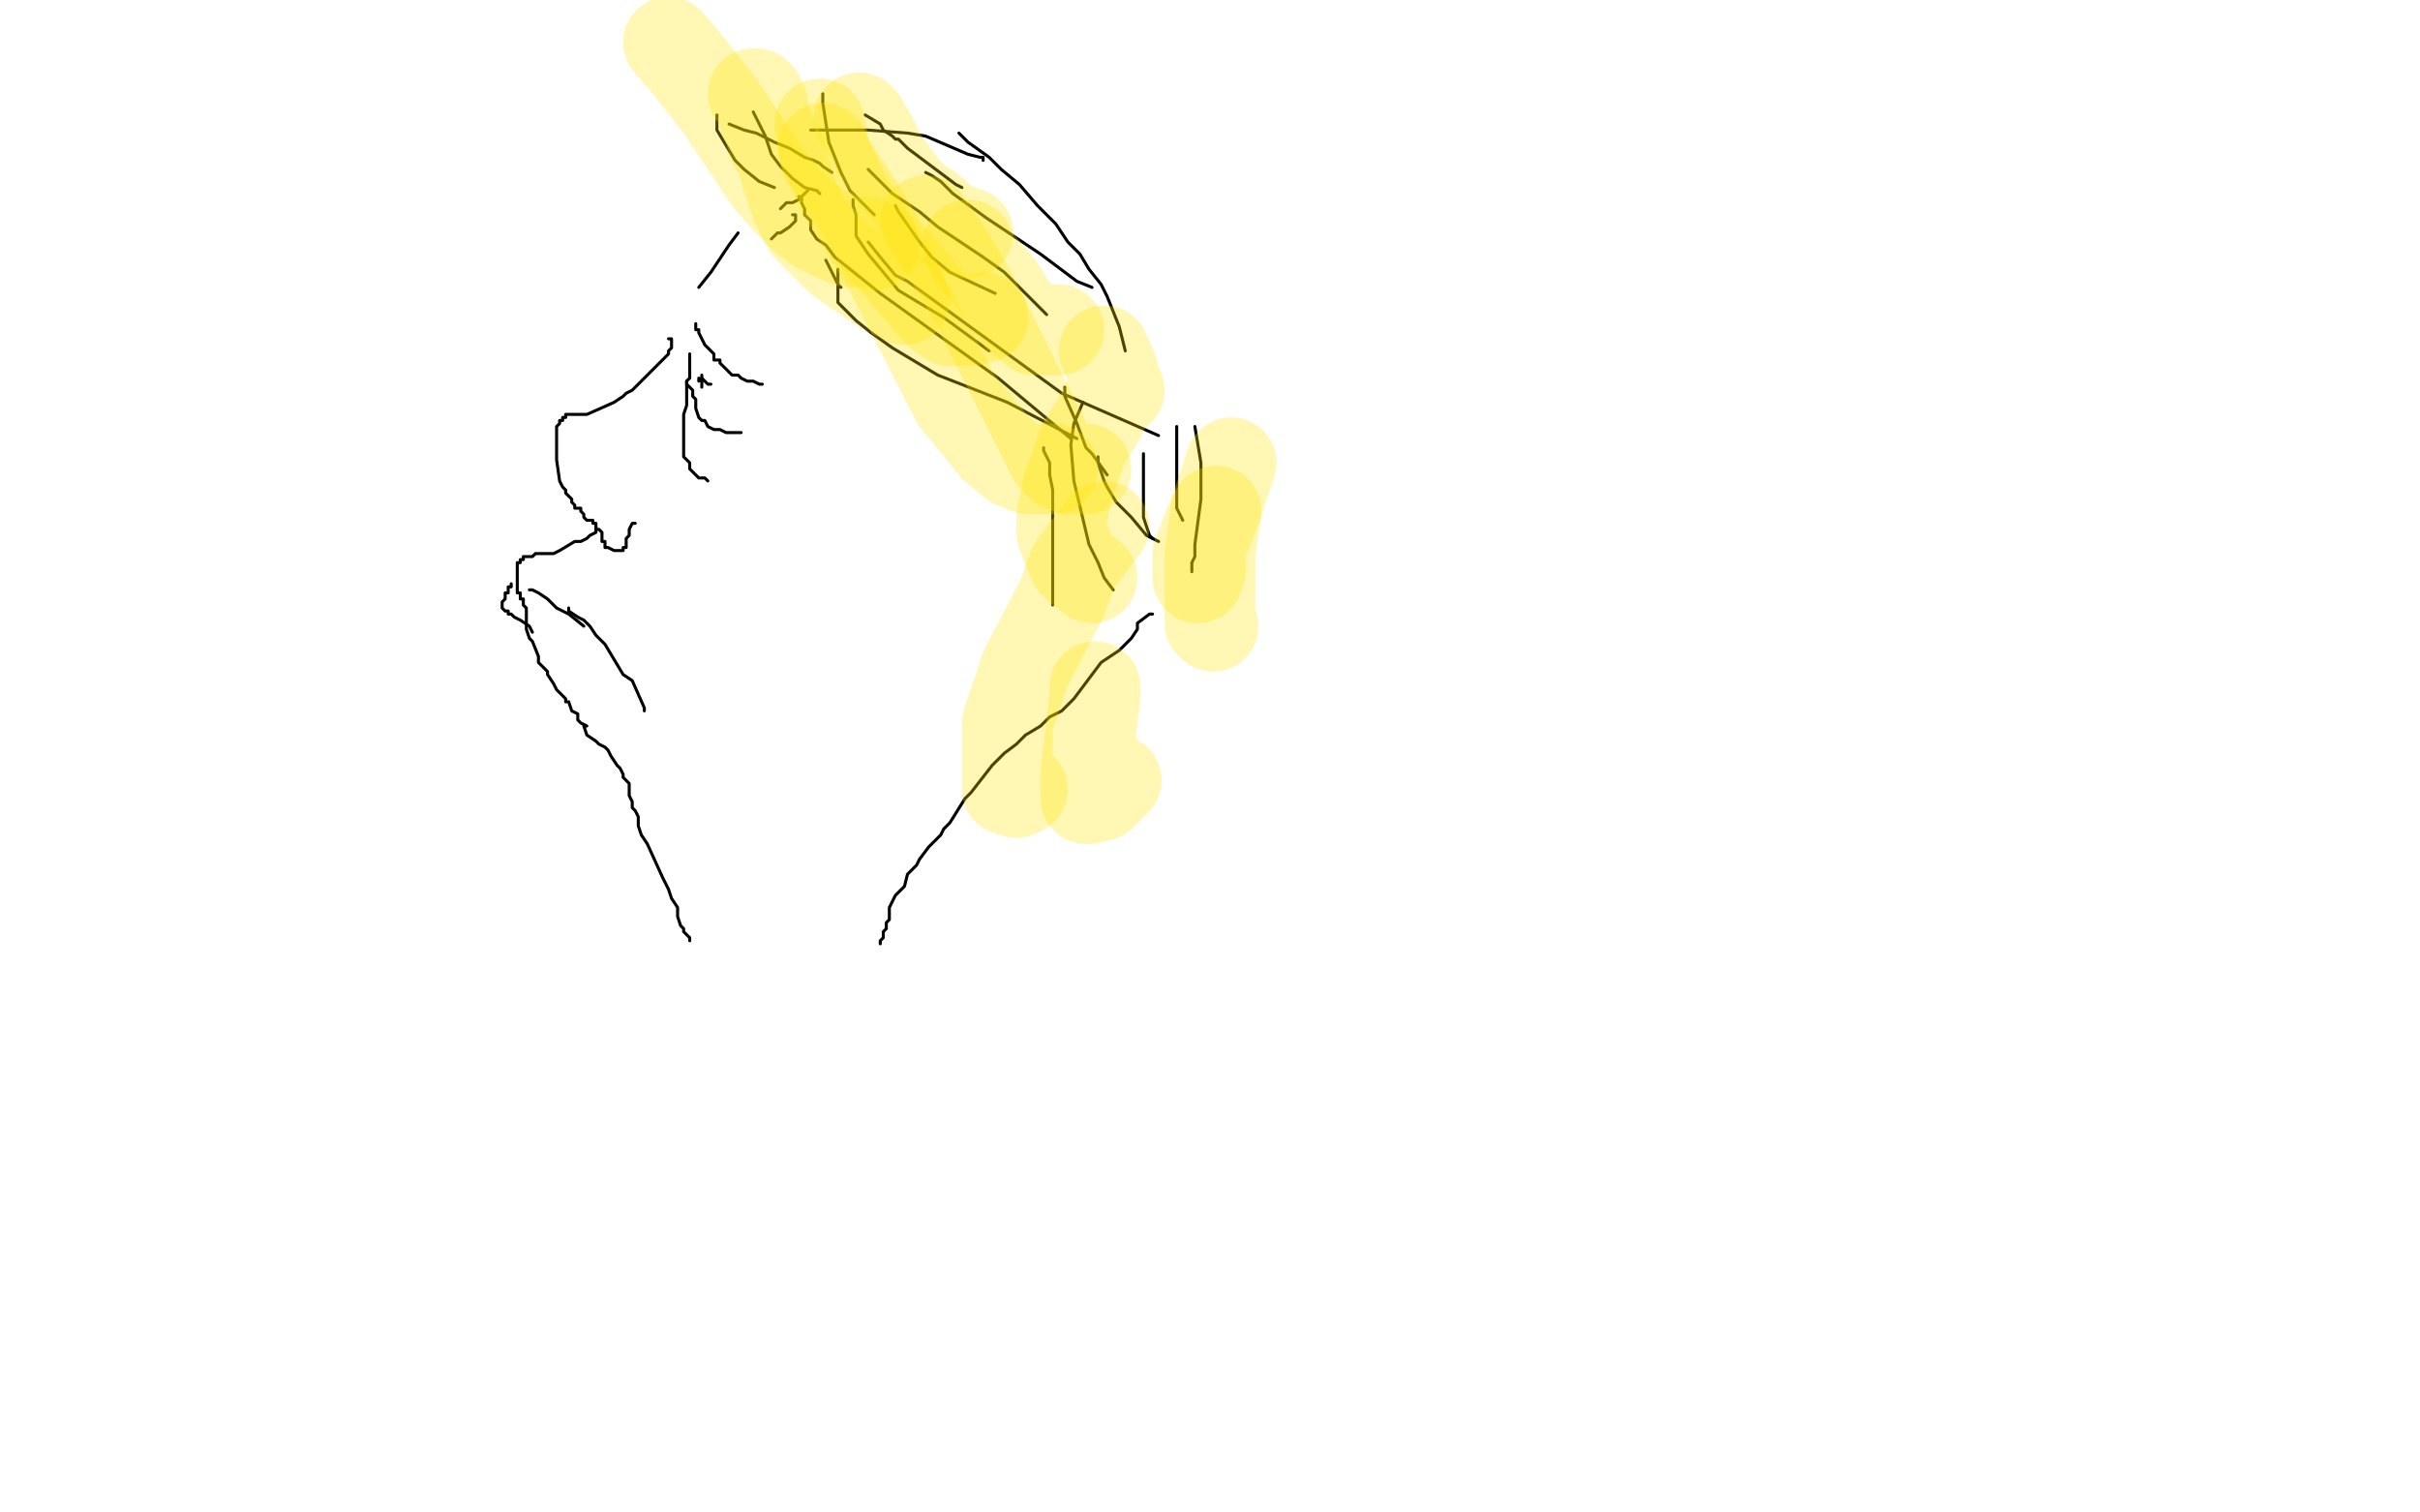 <?xml version="1.0" standalone="no"?>
<!DOCTYPE svg PUBLIC "-//W3C//DTD SVG 1.1//EN"
"http://www.w3.org/Graphics/SVG/1.1/DTD/svg11.dtd">

<svg width="800" height="500" version="1.1" xmlns="http://www.w3.org/2000/svg" xmlns:xlink="http://www.w3.org/1999/xlink" style="stroke-antialiasing: false"><desc>This SVG has been created on https://colorillo.com/</desc><rect x='0' y='0' width='800' height='500' style='fill: rgb(255,255,255); stroke-width:0' /><polyline points="264,65 265,65 265,65 265,66 265,66 265,67 265,67 266,69 266,69 266,71 266,71 268,73 268,73 268,76 268,76 270,79 273,81 276,85 291,97 330,125 354,145" style="fill: none; stroke: #000000; stroke-width: 1; stroke-linejoin: round; stroke-linecap: round; stroke-antialiasing: false; stroke-antialias: 0; opacity: 1.0"/>
<polyline points="287,80 291,85 291,85 296,91 296,91 300,93 300,93 351,130 351,130 383,144 383,144" style="fill: none; stroke: #000000; stroke-width: 1; stroke-linejoin: round; stroke-linecap: round; stroke-antialiasing: false; stroke-antialias: 0; opacity: 1.0"/>
<polyline points="282,66 282,67 282,67 282,68 282,68 283,71 283,71 283,74 283,74 283,78 283,78 287,84 287,84 292,90 292,90 297,96 312,105 327,116" style="fill: none; stroke: #000000; stroke-width: 1; stroke-linejoin: round; stroke-linecap: round; stroke-antialiasing: false; stroke-antialias: 0; opacity: 1.0"/>
<polyline points="277,89 277,91 277,91 277,96 277,96 277,100 277,100 279,102 279,102 283,106 283,106 288,110 288,110 295,115 295,115 310,124 333,133 356,145" style="fill: none; stroke: #000000; stroke-width: 1; stroke-linejoin: round; stroke-linecap: round; stroke-antialiasing: false; stroke-antialias: 0; opacity: 1.0"/>
<polyline points="273,86 274,88 274,88 275,90 275,90 277,94 277,94 278,95 278,95" style="fill: none; stroke: #000000; stroke-width: 1; stroke-linejoin: round; stroke-linecap: round; stroke-antialiasing: false; stroke-antialias: 0; opacity: 1.0"/>
<polyline points="262,71 263,71 263,71 263,72 263,72 263,73 263,73 261,75 261,75 258,77 258,77 257,77 257,77 255,79 255,79" style="fill: none; stroke: #000000; stroke-width: 1; stroke-linejoin: round; stroke-linecap: round; stroke-antialiasing: false; stroke-antialias: 0; opacity: 1.0"/>
<polyline points="267,63 264,66 264,66 262,67 262,67 260,67 260,67 258,69 258,69" style="fill: none; stroke: #000000; stroke-width: 1; stroke-linejoin: round; stroke-linecap: round; stroke-antialiasing: false; stroke-antialias: 0; opacity: 1.0"/>
<polyline points="287,56 289,58 289,58 295,64 295,64 304,70 304,70 310,75 310,75 325,85 325,85 332,90 332,90 337,95 342,100 346,104" style="fill: none; stroke: #000000; stroke-width: 1; stroke-linejoin: round; stroke-linecap: round; stroke-antialiasing: false; stroke-antialias: 0; opacity: 1.0"/>
<polyline points="296,68 297,70 297,70 304,80 304,80 308,85 308,85 314,90 314,90 329,97 329,97" style="fill: none; stroke: #000000; stroke-width: 1; stroke-linejoin: round; stroke-linecap: round; stroke-antialiasing: false; stroke-antialias: 0; opacity: 1.0"/>
<polyline points="306,57 308,58 308,58 311,60 311,60 315,64 315,64 326,72 326,72 344,84 344,84 356,93 361,95" style="fill: none; stroke: #000000; stroke-width: 1; stroke-linejoin: round; stroke-linecap: round; stroke-antialiasing: false; stroke-antialias: 0; opacity: 1.0"/>
<polyline points="352,128 352,129 352,129 352,131 352,131 356,140 356,140 359,148 359,148 361,150 361,150 366,157" style="fill: none; stroke: #000000; stroke-width: 1; stroke-linejoin: round; stroke-linecap: round; stroke-antialiasing: false; stroke-antialias: 0; opacity: 1.0"/>
<polyline points="358,133 355,140 355,140 354,147 354,147 355,159 355,159 360,180 360,180 363,186 363,186 365,191 365,191 368,195" style="fill: none; stroke: #000000; stroke-width: 1; stroke-linejoin: round; stroke-linecap: round; stroke-antialiasing: false; stroke-antialias: 0; opacity: 1.0"/>
<polyline points="363,151 363,153 363,153 365,159 365,159 366,161 366,161 369,166 369,166 374,171 374,171 379,177 379,177 383,179 383,179" style="fill: none; stroke: #000000; stroke-width: 1; stroke-linejoin: round; stroke-linecap: round; stroke-antialiasing: false; stroke-antialias: 0; opacity: 1.0"/>
<polyline points="378,150 378,162 378,162 378,165 378,165 378,171 378,171 380,177 380,177 381,178 381,178" style="fill: none; stroke: #000000; stroke-width: 1; stroke-linejoin: round; stroke-linecap: round; stroke-antialiasing: false; stroke-antialias: 0; opacity: 1.0"/>
<polyline points="389,141 389,143 389,143 389,149 389,149 389,154 389,154 389,158 389,158 389,163 389,163 389,168 389,168 391,172" style="fill: none; stroke: #000000; stroke-width: 1; stroke-linejoin: round; stroke-linecap: round; stroke-antialiasing: false; stroke-antialias: 0; opacity: 1.0"/>
<polyline points="395,141 397,153 397,153 397,159 397,159 397,165 397,165 395,180 395,180 395,184 395,184 394,186 394,186 394,188 394,188 394,189" style="fill: none; stroke: #000000; stroke-width: 1; stroke-linejoin: round; stroke-linecap: round; stroke-antialiasing: false; stroke-antialias: 0; opacity: 1.0"/>
<polyline points="317,44 318,45 318,45 320,47 320,47 327,52 327,52 331,56 331,56 337,61 337,61 343,68 343,68 349,74 349,74 353,80 357,84 360,89 364,94 366,98 368,103 370,108 372,116" style="fill: none; stroke: #000000; stroke-width: 1; stroke-linejoin: round; stroke-linecap: round; stroke-antialiasing: false; stroke-antialias: 0; opacity: 1.0"/>
<polyline points="275,57 272,55 272,55 271,54 271,54 269,53 269,53 266,52 266,52 261,49 261,49 256,47 256,47 250,44 250,44 246,43 241,41" style="fill: none; stroke: #000000; stroke-width: 1; stroke-linejoin: round; stroke-linecap: round; stroke-antialiasing: false; stroke-antialias: 0; opacity: 1.0"/>
<polyline points="237,38 237,40 237,40 237,43 237,43 240,48 240,48 243,53 243,53 246,56 246,56 251,60 251,60 256,62 256,62" style="fill: none; stroke: #000000; stroke-width: 1; stroke-linejoin: round; stroke-linecap: round; stroke-antialiasing: false; stroke-antialias: 0; opacity: 1.0"/>
<polyline points="249,37 253,45 253,45 255,51 255,51 258,55 258,55 262,59 262,59 266,62 266,62 270,63 270,63 271,64 271,64" style="fill: none; stroke: #000000; stroke-width: 1; stroke-linejoin: round; stroke-linecap: round; stroke-antialiasing: false; stroke-antialias: 0; opacity: 1.0"/>
<polyline points="272,31 272,34 272,34 274,47 274,47 278,57 278,57 281,63 281,63 289,71 289,71" style="fill: none; stroke: #000000; stroke-width: 1; stroke-linejoin: round; stroke-linecap: round; stroke-antialiasing: false; stroke-antialias: 0; opacity: 1.0"/>
<polyline points="286,38 291,41 291,41 292,43 292,43 295,45 295,45 296,46 296,46 297,46 297,46 298,47 298,47 300,49 304,52 316,61 318,62" style="fill: none; stroke: #000000; stroke-width: 1; stroke-linejoin: round; stroke-linecap: round; stroke-antialiasing: false; stroke-antialias: 0; opacity: 1.0"/>
<polyline points="325,53 325,52 325,52 324,52 324,52 320,51 320,51 313,48 313,48 306,45 306,45 300,44 300,44 287,43 287,43 275,43 268,43" style="fill: none; stroke: #000000; stroke-width: 1; stroke-linejoin: round; stroke-linecap: round; stroke-antialiasing: false; stroke-antialias: 0; opacity: 1.0"/>
<polyline points="244,77 241,81 241,81 235,90 235,90 231,95 231,95" style="fill: none; stroke: #000000; stroke-width: 1; stroke-linejoin: round; stroke-linecap: round; stroke-antialiasing: false; stroke-antialias: 0; opacity: 1.0"/>
<polyline points="221,112 222,112 222,112 222,114 222,114 222,115 222,115 221,116 221,116 221,117 220,118 219,119 218,120 216,122 215,123 213,125 212,126 211,127 209,129 207,130 206,131 203,133 194,137 191,137 190,137 189,137 187,137 187,138 186,138 186,139 185,139 185,140 184,141 184,142 184,143 184,145 184,147 184,148 184,149 184,150 184,152 185,159 186,161 187,162 187,163 189,165 189,166 190,167 190,168 192,168 192,169 193,170 193,171 194,172 195,172 196,172 196,173 197,173 197,174 197,175 198,175 199,176 199,177 199,178 199,179 200,179 200,180 200,181 201,181 203,182 204,182 206,182 206,181 207,181 207,180 207,179 207,178 208,177 208,176 208,175 209,173 210,173" style="fill: none; stroke: #000000; stroke-width: 1; stroke-linejoin: round; stroke-linecap: round; stroke-antialiasing: false; stroke-antialias: 0; opacity: 1.0"/>
<polyline points="197,174 197,175 197,175 197,176 197,176 195,177 195,177 194,178 194,178 192,179 192,179 190,179 190,179 185,182 183,183 181,183 179,183 177,183 176,184 175,184 174,184 173,184 173,185 172,185 172,186 171,186 171,187 171,188 171,189 171,190 171,191 171,192 171,193 171,194 171,195 171,196 172,196 172,197 172,198 173,198 173,199 173,200 174,201 174,202 174,203 174,204 174,205 174,207 174,208 175,211 176,212 178,217 178,219 179,220 181,222 181,223 183,226 184,228 185,229 187,231 187,232 188,232 189,235 191,236 191,238 192,239 194,240 193,240 194,243 197,245 198,246 200,247 201,248 202,250 204,253 205,254 206,256 206,257 208,259 208,260 208,262 208,263 209,265 209,267 210,268 211,270 211,273 212,276 214,279 219,290 221,294 222,297 224,300 224,302 224,303 225,306 226,307 226,308 227,309 228,310 228,311" style="fill: none; stroke: #000000; stroke-width: 1; stroke-linejoin: round; stroke-linecap: round; stroke-antialiasing: false; stroke-antialias: 0; opacity: 1.0"/>
<polyline points="381,203 380,203 380,203 376,206 376,206 376,208 376,208 374,211 374,211 370,215 370,215 364,219 361,223 358,227 355,231 351,235 347,237 344,240 339,243 336,246 332,249 328,253 321,262 319,264 314,272 312,274 311,276 309,278 307,280 304,284 303,286 301,288 300,289 299,293 296,296 295,298 294,300 294,301 294,303 294,304 293,305 293,307 292,308 292,309 292,310 291,311 291,312" style="fill: none; stroke: #000000; stroke-width: 1; stroke-linejoin: round; stroke-linecap: round; stroke-antialiasing: false; stroke-antialias: 0; opacity: 1.0"/>
<polyline points="230,107 230,108 230,108 230,109 230,109 231,109 231,109 231,110 231,110 232,112 232,112 233,114 234,115 235,116 236,117 236,119 238,119 238,120 239,121 241,123 242,124 244,124 245,125 247,126 249,126 251,127 252,127" style="fill: none; stroke: #000000; stroke-width: 1; stroke-linejoin: round; stroke-linecap: round; stroke-antialiasing: false; stroke-antialias: 0; opacity: 1.0"/>
<polyline points="228,117 228,118 228,118 228,119 228,119 228,120 228,120 228,121 228,121 228,123 228,123 228,124 228,124 228,125 227,126 227,128 227,129 227,130 227,133 227,134 226,137 226,138 226,139 226,140 226,141 226,142 226,143 226,144 226,146 226,147 226,150 226,151 228,153 228,155 229,156 231,158 233,158 234,159" style="fill: none; stroke: #000000; stroke-width: 1; stroke-linejoin: round; stroke-linecap: round; stroke-antialiasing: false; stroke-antialias: 0; opacity: 1.0"/>
<polyline points="227,126 227,127 227,127 228,128 228,128 229,129 229,129 229,130 229,130 229,131 229,131 230,132 230,134 230,135 231,138 232,139 233,139 234,141 236,142 238,142 240,143 242,143 244,143 245,143" style="fill: none; stroke: #000000; stroke-width: 1; stroke-linejoin: round; stroke-linecap: round; stroke-antialiasing: false; stroke-antialias: 0; opacity: 1.0"/>
<polyline points="232,125 232,126 232,126 232,127 232,127 232,128 232,128 232,127 232,126 231,125 231,126 232,125 232,124 232,125 234,127 235,127" style="fill: none; stroke: #000000; stroke-width: 1; stroke-linejoin: round; stroke-linecap: round; stroke-antialiasing: false; stroke-antialias: 0; opacity: 1.0"/>
<polyline points="169,193 169,194 169,194 168,194 168,194 168,195 168,195 168,196 168,196 167,196 167,196 167,197 167,198 166,199 166,200 166,201 167,202 168,202 168,203 169,203 170,204 172,205 175,207 176,209" style="fill: none; stroke: #000000; stroke-width: 1; stroke-linejoin: round; stroke-linecap: round; stroke-antialiasing: false; stroke-antialias: 0; opacity: 1.0"/>
<polyline points="175,195 176,195 176,195 178,196 178,196 181,198 181,198 184,201 184,201 188,203 188,203 193,207 193,207" style="fill: none; stroke: #000000; stroke-width: 1; stroke-linejoin: round; stroke-linecap: round; stroke-antialiasing: false; stroke-antialias: 0; opacity: 1.0"/>
<polyline points="188,201 188,202 188,202 191,204 191,204 193,205 193,205 195,207 195,207 197,210 197,210 200,213 200,213 203,218 206,223 209,225 213,234 213,235" style="fill: none; stroke: #000000; stroke-width: 1; stroke-linejoin: round; stroke-linecap: round; stroke-antialiasing: false; stroke-antialias: 0; opacity: 1.0"/>
<polyline points="345,148 345,149 345,149 347,153 347,153 347,157 347,157 348,162 348,162 348,167 348,167 348,171 348,171 348,175 348,175 348,178 348,181 348,184 348,195 348,200" style="fill: none; stroke: #000000; stroke-width: 1; stroke-linejoin: round; stroke-linecap: round; stroke-antialiasing: false; stroke-antialias: 0; opacity: 1.0"/>
<polyline points="249,31 250,31 250,31 251,32 251,32 252,34 252,34 253,40 253,40 254,42 254,42 256,48 256,48 258,51 260,58 262,64 264,69 267,75 269,77 278,86 287,92 293,96 299,99" style="fill: none; stroke: #ffe400; stroke-width: 30; stroke-linejoin: round; stroke-linecap: round; stroke-antialiasing: false; stroke-antialias: 0; opacity: 0.3"/>
<polyline points="221,14 227,21 227,21 238,35 238,35 254,59 254,59 260,66 260,66 265,71 265,71 270,75 278,79 281,80 286,80 289,81" style="fill: none; stroke: #ffe400; stroke-width: 30; stroke-linejoin: round; stroke-linecap: round; stroke-antialiasing: false; stroke-antialias: 0; opacity: 0.3"/>
<polyline points="272,49 279,64 279,64 293,87 293,87 316,132 316,132 329,148 329,148 335,153 335,153 340,155 348,155" style="fill: none; stroke: #ffe400; stroke-width: 30; stroke-linejoin: round; stroke-linecap: round; stroke-antialiasing: false; stroke-antialias: 0; opacity: 0.3"/>
<polyline points="271,41 273,52 273,52 285,70 285,70 292,82 292,82 298,89 298,89 304,96 304,96 311,104 314,106 318,106 321,106 325,105" style="fill: none; stroke: #ffe400; stroke-width: 30; stroke-linejoin: round; stroke-linecap: round; stroke-antialiasing: false; stroke-antialias: 0; opacity: 0.3"/>
<polyline points="306,73 314,85 314,85 321,97 321,97 348,151 348,151 351,154 351,154 354,155 357,155 359,155" style="fill: none; stroke: #ffe400; stroke-width: 30; stroke-linejoin: round; stroke-linecap: round; stroke-antialiasing: false; stroke-antialias: 0; opacity: 0.3"/>
<polyline points="320,81 322,85 322,85 331,96 331,96 334,101 334,101 337,105 337,105 342,109 342,109 346,109 350,109" style="fill: none; stroke: #ffe400; stroke-width: 30; stroke-linejoin: round; stroke-linecap: round; stroke-antialiasing: false; stroke-antialias: 0; opacity: 0.3"/>
<polyline points="284,39 285,40 285,40 289,47 289,47 290,50 290,50 297,60 297,60 302,66 302,66 307,69 314,75 320,77" style="fill: none; stroke: #ffe400; stroke-width: 30; stroke-linejoin: round; stroke-linecap: round; stroke-antialiasing: false; stroke-antialias: 0; opacity: 0.3"/>
<polyline points="365,116 368,123 368,123 368,125 368,125 369,128 369,128 370,129 368,129 368,130 367,131 363,139 358,147 353,161 351,171 351,176 352,179 355,186 357,188 360,190 361,191" style="fill: none; stroke: #ffe400; stroke-width: 30; stroke-linejoin: round; stroke-linecap: round; stroke-antialiasing: false; stroke-antialias: 0; opacity: 0.3"/>
<polyline points="365,174 355,187 355,187 351,198 351,198 339,221 339,221 333,239 333,239 333,259 333,259 333,261 336,262 338,261" style="fill: none; stroke: #ffe400; stroke-width: 30; stroke-linejoin: round; stroke-linecap: round; stroke-antialiasing: false; stroke-antialias: 0; opacity: 0.3"/>
<polyline points="362,227 362,230 362,230 359,255 359,255 359,257 359,257 359,262 359,262 359,264 359,264 360,264 364,263 369,258" style="fill: none; stroke: #ffe400; stroke-width: 30; stroke-linejoin: round; stroke-linecap: round; stroke-antialiasing: false; stroke-antialias: 0; opacity: 0.3"/>
<polyline points="407,153 402,168 402,168 400,173 400,173 398,178 398,178 396,183 396,183 396,188 396,188 396,190 396,191 397,188" style="fill: none; stroke: #ffe400; stroke-width: 30; stroke-linejoin: round; stroke-linecap: round; stroke-antialiasing: false; stroke-antialias: 0; opacity: 0.3"/>
<polyline points="402,169 400,183 400,183 400,195 400,195 400,206 400,206 401,207 401,207" style="fill: none; stroke: #ffe400; stroke-width: 30; stroke-linejoin: round; stroke-linecap: round; stroke-antialiasing: false; stroke-antialias: 0; opacity: 0.3"/>
</svg>
